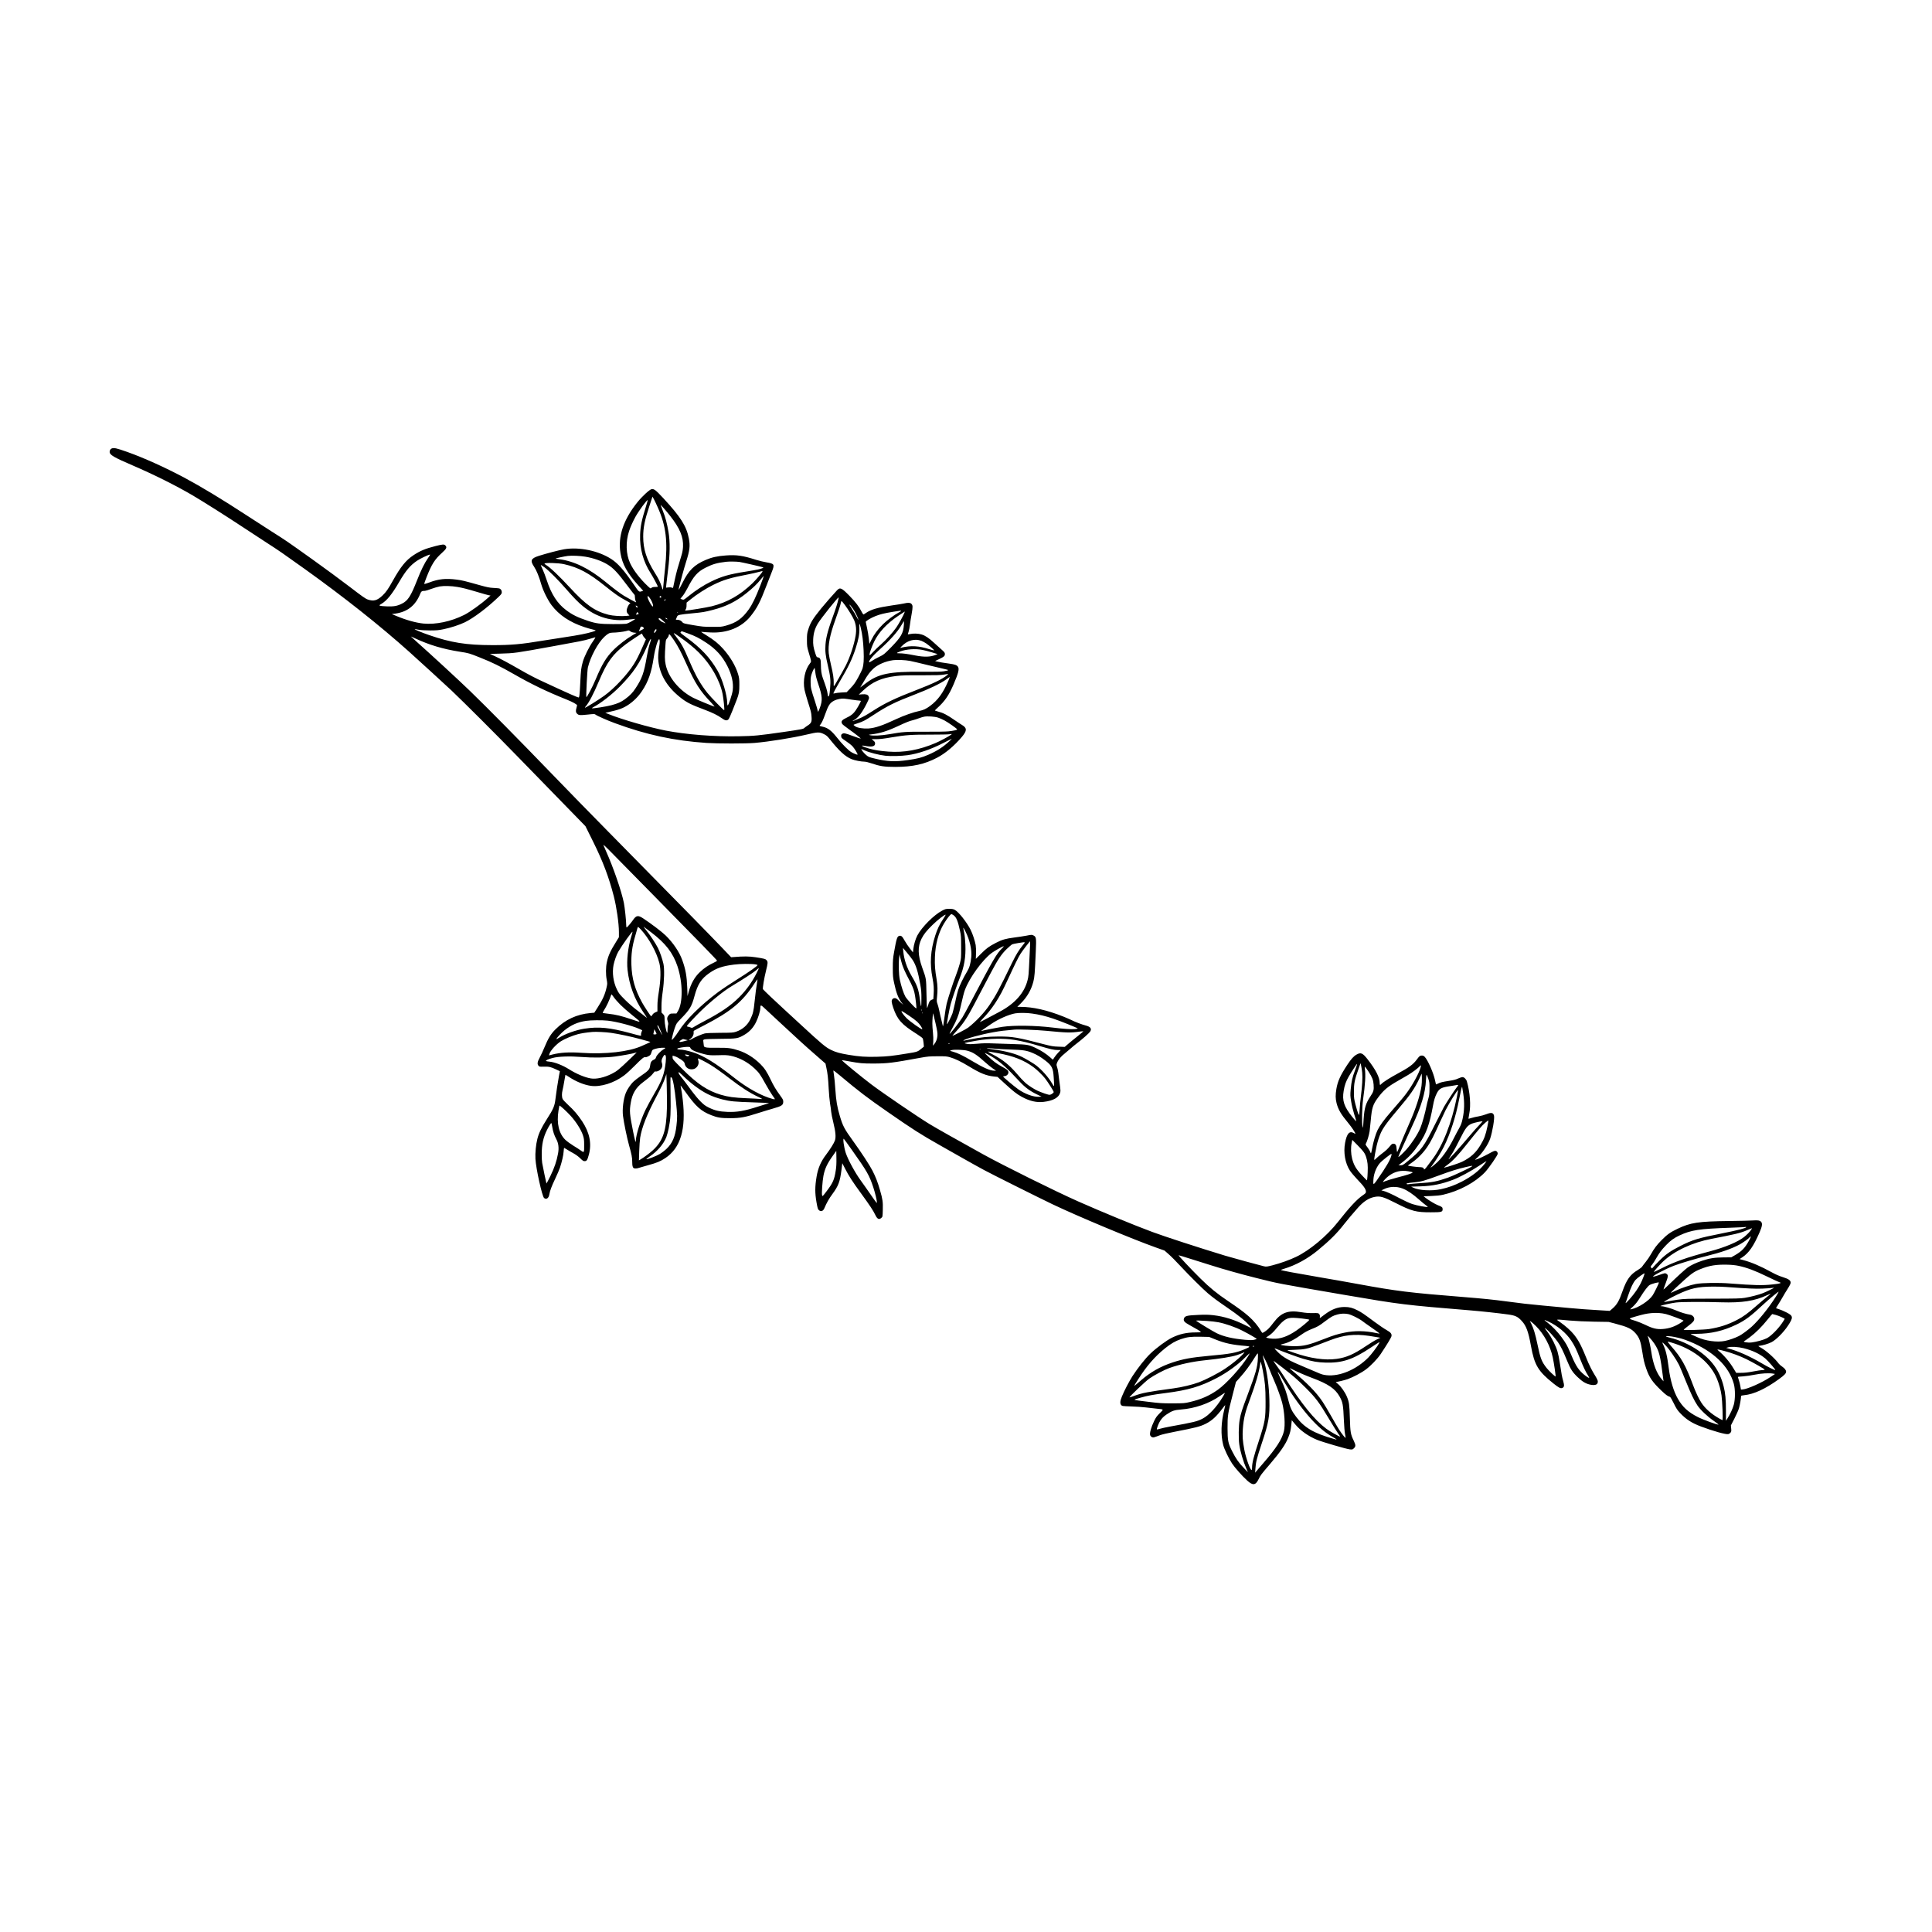 <?xml version="1.0" encoding="UTF-8" standalone="no"?><!DOCTYPE svg PUBLIC "-//W3C//DTD SVG 1.1//EN" "http://www.w3.org/Graphics/SVG/1.1/DTD/svg11.dtd"><svg width="3000px" height="3000px" version="1.1" xmlns="http://www.w3.org/2000/svg" xmlns:xlink="http://www.w3.org/1999/xlink" xml:space="preserve" xmlns:serif="http://www.serif.com/" style="fill-rule:evenodd;clip-rule:evenodd;stroke-linejoin:round;stroke-miterlimit:2;"><g transform="matrix(0.713,0,0,0.713,1500,1500)"><g id="converted-60.svg" serif:id="converted 60.svg" transform="matrix(1,0,0,1,-2000,-2000)"><g transform="matrix(0.1,0,0,-0.1,0,4000)"><path d="M1393,31270C1367,31259 1350,31230 1350,31196C1350,31131 1438,31079 1855,30900C2317,30701 2789,30465 3145,30257C3369,30126 3904,29788 4225,29575C4401,29458 4649,29296 4775,29215C5042,29043 5107,28998 5605,28642C6456,28032 7230,27419 7870,26846C8075,26662 8682,26107 8795,26000C9075,25734 9776,25034 10251,24545C10546,24243 10995,23781 11249,23520L11712,23045L11879,22709C12092,22280 12223,21934 12330,21517C12390,21283 12441,20925 12441,20741L12441,20627L12394,20551C12255,20328 12210,20230 12179,20087C12154,19974 12153,19818 12175,19701C12190,19623 12190,19611 12174,19541C12140,19384 12090,19271 11976,19094L11905,18983L11825,18976C11520,18948 11276,18835 11059,18620C10959,18521 10900,18424 10820,18230C10792,18161 10747,18064 10720,18013C10665,17912 10658,17867 10689,17829C10707,17806 10714,17805 10804,17808C10917,17811 10955,17803 11070,17749L11155,17709L11133,17592C11110,17467 11074,17233 11060,17111C11041,16948 11016,16889 10869,16660C10755,16481 10696,16359 10665,16234C10633,16109 10616,15931 10623,15800C10635,15586 10768,14984 10811,14948C10859,14907 10912,14942 10925,15023C10939,15106 10973,15198 11055,15370C11100,15466 11147,15574 11158,15610C11201,15743 11232,15877 11237,15958C11240,16003 11245,16040 11248,16040C11251,16040 11276,16025 11304,16007C11332,15988 11396,15951 11445,15924C11502,15893 11558,15852 11598,15813C11651,15760 11666,15750 11695,15750C11740,15750 11755,15773 11788,15897C11851,16137 11802,16373 11641,16617C11545,16761 11463,16857 11333,16977C11278,17028 11225,17084 11216,17103C11196,17146 11195,17224 11214,17299C11222,17330 11239,17416 11251,17490C11263,17564 11274,17627 11276,17629C11278,17631 11311,17612 11349,17587C11505,17483 11681,17411 11828,17390C12040,17359 12337,17452 12555,17617C12604,17654 12708,17749 12785,17828C12936,17981 12988,18024 13013,18014C13036,18006 13116,18044 13131,18072C13138,18084 13149,18113 13155,18135C13167,18173 13171,18176 13236,18197C13304,18219 13450,18229 13450,18212C13450,18208 13433,18196 13413,18185C13353,18153 13264,18059 13250,18014C13241,17983 13231,17972 13200,17959C13151,17937 13129,17904 13121,17832C13111,17747 13087,17721 12906,17597C12857,17563 12793,17514 12764,17487C12699,17428 12620,17312 12590,17233C12537,17094 12512,16881 12530,16735C12548,16589 12618,16251 12661,16098C12718,15898 12731,15829 12731,15732C12731,15650 12740,15614 12764,15598C12780,15587 12835,15588 12867,15601C12882,15607 12976,15634 13075,15661C13272,15715 13346,15746 13452,15817C13784,16037 13906,16449 13831,17090C13819,17192 13803,17302 13795,17335C13788,17368 13783,17396 13785,17398C13786,17399 13831,17339 13885,17264C14119,16936 14224,16842 14452,16751C14586,16698 14666,16685 14865,16686C15083,16686 15193,16706 15480,16799C15582,16831 15723,16875 15793,16894C15991,16950 16020,16970 16020,17048C16020,17079 16010,17101 15970,17156C15862,17304 15810,17390 15747,17523C15666,17693 15612,17775 15523,17863C15380,18004 15221,18104 15051,18160C14892,18212 14812,18222 14582,18219C14443,18217 14361,18220 14333,18228C14293,18240 14292,18241 14287,18293C14284,18321 14280,18356 14278,18369C14276,18390 14281,18395 14310,18403C14329,18408 14485,18413 14655,18414C15006,18416 15035,18420 15174,18502C15287,18568 15370,18659 15429,18781C15477,18880 15519,19019 15521,19085C15523,19162 15530,19160 15636,19059C15690,19007 15843,18865 15975,18744C16107,18622 16289,18454 16380,18370C16471,18286 16634,18141 16743,18047C16851,17954 16940,17876 16940,17875C16940,17875 16949,17834 16959,17785C16986,17661 16998,17558 17010,17322C17016,17211 17029,17069 17039,17007C17050,16946 17061,16864 17064,16825C17067,16787 17088,16681 17111,16590C17160,16390 17170,16276 17146,16202C17125,16141 17050,16021 16952,15890C16838,15740 16777,15598 16746,15412C16709,15190 16709,15058 16744,14855C16767,14725 16774,14702 16796,14683C16840,14644 16889,14661 16915,14724C16964,14841 17018,14936 17095,15040C17221,15211 17256,15304 17288,15560L17306,15705L17368,15584C17451,15423 17525,15307 17719,15042C17906,14785 17981,14671 18023,14582C18066,14489 18105,14469 18156,14514C18184,14537 18184,14538 18188,14688C18193,14862 18185,14918 18128,15115C18077,15293 18035,15402 17963,15543C17906,15656 17720,15940 17548,16178C17349,16454 17318,16512 17251,16738C17194,16929 17171,17066 17155,17307C17147,17432 17133,17577 17124,17628C17115,17680 17110,17724 17113,17726C17115,17728 17179,17678 17256,17614C17665,17271 17848,17131 18300,16818C18842,16442 19016,16331 19425,16100C19574,16016 19814,15880 19960,15797C20106,15714 20304,15604 20400,15553C20562,15465 21618,14938 21880,14813C22435,14548 23623,14052 24134,13870L24323,13803L24413,13724C24463,13681 24581,13562 24675,13460C24863,13258 25154,12969 25265,12874C25372,12783 25478,12705 25675,12570C25942,12388 26090,12268 26180,12160L26223,12108L26099,12170C25845,12298 25625,12367 25387,12395C25277,12407 25214,12409 25048,12401C24817,12391 24770,12379 24749,12329C24727,12275 24753,12243 24866,12181C25010,12103 25097,12050 25111,12034C25121,12022 25104,12020 24999,12020C24802,12020 24649,11985 24485,11905C24367,11847 24142,11681 24012,11555C23906,11454 23740,11244 23625,11067C23555,10958 23443,10744 23396,10626C23355,10526 23351,10474 23379,10439C23398,10416 23404,10415 23597,10408C23706,10405 23851,10395 23920,10386C23989,10378 24092,10366 24150,10360C24317,10342 24310,10351 24221,10262C24156,10199 24135,10168 24097,10090C24033,9959 23996,9827 24010,9784C24017,9764 24031,9748 24050,9740C24081,9727 24079,9727 24232,9784C24269,9798 24406,9830 24537,9855C25004,9945 25100,9970 25220,10030C25354,10097 25453,10187 25585,10363C25617,10406 25644,10439 25646,10437C25648,10436 25638,10392 25625,10339C25554,10059 25545,9791 25601,9571C25623,9481 25719,9280 25794,9166C25852,9077 26019,8888 26126,8792C26249,8681 26307,8689 26373,8825C26416,8913 26426,8926 26614,9145C26845,9415 26959,9580 27018,9730C27060,9836 27070,9879 27084,10001L27095,10108L27172,10016C27284,9881 27454,9760 27645,9681C27755,9635 28287,9480 28357,9473C28416,9467 28420,9469 28449,9498C28490,9538 28489,9568 28445,9660C28376,9802 28369,9845 28360,10155C28351,10452 28344,10504 28294,10623C28254,10718 28166,10844 28103,10895C28073,10920 28050,10940 28053,10940C28084,10940 28240,10978 28308,11001C28431,11045 28612,11140 28711,11215C28820,11297 28960,11443 29032,11550C29169,11756 29260,11907 29266,11936C29276,11989 29251,12020 29159,12072C29113,12097 28997,12176 28901,12247C28656,12429 28615,12456 28529,12500C28420,12556 28350,12574 28245,12574C28094,12574 27962,12524 27806,12406C27759,12370 27716,12339 27711,12335C27705,12332 27703,12343 27707,12363C27710,12386 27706,12402 27693,12419C27674,12442 27669,12443 27553,12441C27468,12440 27395,12445 27304,12460C27016,12509 26866,12454 26705,12243C26667,12192 26617,12132 26595,12109C26554,12066 26474,12010 26456,12010C26450,12010 26431,12036 26413,12068C26365,12155 26257,12283 26161,12367C26050,12465 25940,12546 25700,12708C25468,12864 25307,12995 25109,13191C24894,13403 24616,13700 24632,13700C24639,13700 24760,13664 24900,13619C25040,13575 25234,13514 25330,13484C25613,13394 26002,13285 26319,13206C26820,13080 26758,13092 28256,12835C29465,12628 29547,12618 30985,12500C31246,12478 31579,12442 31806,12411C31964,12389 32017,12364 32104,12269C32201,12164 32248,12037 32304,11725C32379,11309 32461,11173 32792,10909C32911,10814 32947,10796 32985,10810C33030,10827 33034,10863 33005,10965C32980,11053 32972,11094 32929,11375C32918,11452 32897,11553 32883,11600C32849,11721 32752,11913 32676,12014C32592,12125 32591,12128 32627,12102C32682,12063 32824,11905 32888,11813C32957,11711 32999,11627 33090,11405C33167,11217 33208,11153 33324,11043C33427,10944 33507,10898 33607,10880C33709,10862 33760,10885 33760,10949C33760,10976 33741,11015 33681,11112C33638,11182 33581,11293 33554,11357C33402,11732 33349,11835 33243,11970C33176,12055 33055,12163 32933,12248C32841,12311 32826,12308 33145,12279C33281,12267 33486,12257 33680,12254L33995,12249L34130,12214C34409,12141 34492,12102 34579,12004C34666,11905 34694,11828 34730,11590C34757,11418 34770,11359 34815,11230C34882,11036 34950,10938 35144,10753C35244,10658 35279,10633 35332,10616C35341,10613 35377,10552 35414,10476C35470,10361 35491,10329 35552,10264C35685,10124 35805,10047 36007,9971C36275,9870 36548,9794 36601,9805C36617,9809 36639,9823 36650,9838C36668,9860 36670,9872 36664,9929L36658,9995L36733,10140C36774,10220 36819,10321 36833,10365C36853,10430 36880,10584 36880,10636C36880,10642 36909,10650 36948,10653C37158,10673 37415,10792 37710,11007C37827,11092 37860,11127 37860,11166C37860,11198 37830,11237 37778,11273C37748,11293 37715,11322 37703,11337C37617,11454 37432,11620 37312,11687C37249,11723 37247,11725 37275,11728C37352,11736 37479,11774 37544,11808C37644,11860 37803,12020 37898,12162C38023,12351 38019,12380 37862,12459C37809,12486 37738,12516 37705,12526C37672,12536 37643,12545 37641,12547C37639,12548 37660,12584 37688,12627C37715,12670 37760,12743 37786,12790C37812,12837 37862,12920 37897,12974C37936,13035 37960,13085 37960,13102C37960,13153 37917,13184 37790,13224C37712,13248 37634,13282 37545,13331C37307,13462 37110,13546 36932,13594L36846,13617L36905,13655C37051,13752 37151,13897 37283,14200C37341,14333 37349,14395 37314,14431C37284,14460 37243,14466 37131,14458C37078,14454 36851,14449 36625,14446C35947,14438 35780,14413 35494,14276C35341,14203 35272,14154 35155,14036C35045,13926 34988,13850 34915,13720C34889,13673 34839,13600 34804,13557C34769,13514 34733,13466 34724,13452C34715,13437 34674,13405 34632,13380C34465,13281 34386,13171 34295,12910C34224,12706 34174,12620 34076,12537L34020,12489L33843,12500C33522,12519 33358,12531 33145,12551C33030,12562 32769,12586 32565,12605C32200,12640 32129,12648 31775,12695C31493,12733 31256,12757 30845,12790C29649,12885 29385,12918 28530,13075C28307,13116 27941,13181 27715,13219C27138,13318 26860,13370 26860,13380C26860,13384 26888,13395 26923,13405C27180,13482 27440,13624 27665,13810C27928,14027 28083,14182 28240,14385C28306,14470 28438,14626 28538,14738C28658,14871 28767,14943 28889,14969C29017,14996 29084,14977 29362,14836C29705,14661 29804,14635 30121,14636C30359,14636 30380,14642 30380,14705C30380,14745 30365,14758 30278,14790C30219,14812 30077,14897 30007,14952L29966,14985L30130,14991C30242,14995 30325,15004 30388,15018C30740,15098 31088,15285 31301,15507C31383,15593 31580,15878 31580,15911C31580,15943 31563,15967 31535,15974C31514,15979 31483,15967 31392,15916C31269,15849 31156,15797 31105,15784C31078,15778 31081,15782 31131,15823C31233,15906 31372,16111 31415,16239C31467,16397 31515,16685 31499,16743C31481,16808 31439,16815 31328,16771C31288,16755 31214,16735 31165,16726C31115,16718 31045,16702 31010,16691C30975,16680 30944,16672 30942,16674C30941,16676 30949,16724 30960,16781C30998,16962 30977,17245 30909,17484C30894,17536 30850,17580 30812,17580C30796,17580 30752,17566 30716,17549C30668,17526 30614,17513 30522,17499C30373,17476 30329,17465 30277,17438C30255,17427 30237,17420 30235,17422C30234,17424 30225,17463 30215,17510C30184,17665 30057,17955 29989,18023C29970,18042 29952,18050 29928,18050C29887,18049 29875,18040 29823,17970C29738,17854 29653,17792 29390,17651C29236,17568 29079,17468 29045,17430C29019,17401 29010,17405 29010,17448C29010,17573 28929,17733 28747,17967C28638,18107 28598,18124 28504,18070C28441,18034 28390,17977 28304,17848C28152,17616 28095,17492 28066,17321C28045,17196 28046,17110 28070,17015C28107,16872 28166,16771 28329,16575C28405,16483 28480,16369 28480,16346C28480,16343 28465,16349 28448,16360C28353,16417 28294,16353 28256,16150C28216,15940 28257,15704 28361,15544C28387,15504 28458,15420 28517,15358C28667,15202 28710,15140 28710,15082C28710,15058 28699,15046 28638,15004C28514,14920 28350,14743 28100,14425C27861,14121 27485,13807 27190,13666C27043,13596 26852,13528 26680,13483C26554,13451 26541,13449 26490,13460C26417,13476 25773,13652 25645,13691C25069,13866 24327,14108 24063,14206C23663,14354 22967,14641 22450,14870C21947,15093 20819,15652 20365,15903C19823,16203 19350,16470 19210,16555C18955,16710 18197,17226 17940,17420C17713,17592 17285,17943 17298,17948C17303,17949 17367,17940 17441,17926C17687,17881 17748,17875 17985,17876C18290,17876 18401,17890 19010,18002C19167,18030 19205,18034 19380,18034C19554,18035 19583,18033 19653,18012C19763,17981 19900,17914 20072,17809C20314,17662 20443,17610 20611,17593L20687,17585L20836,17448C21030,17270 21102,17213 21213,17152C21384,17058 21538,17022 21692,17041C21901,17066 22021,17134 22051,17242C22059,17275 22059,17304 22050,17365C22044,17409 22034,17479 22029,17520C22024,17561 22015,17632 22010,17677C22004,17722 21992,17779 21983,17803C21968,17845 21968,17851 21984,17894C22009,17959 22067,18029 22152,18096C22192,18128 22251,18178 22283,18207C22315,18236 22378,18288 22423,18322C22532,18405 22681,18536 22702,18569C22745,18633 22713,18677 22605,18705C22523,18726 22380,18780 22297,18822C22265,18838 22184,18873 22117,18900C21765,19040 21455,19110 21186,19110L21117,19110L21192,19184C21329,19321 21420,19477 21467,19659C21493,19761 21499,19835 21520,20321C21533,20614 21530,20636 21466,20667C21432,20683 21425,20682 21318,20661C21256,20649 21135,20631 21050,20620C20860,20595 20784,20573 20655,20506C20500,20426 20444,20385 20325,20265L20214,20155L20218,20272C20221,20337 20217,20418 20211,20456C20194,20550 20144,20701 20102,20785C20019,20952 19840,21178 19756,21223C19724,21240 19698,21245 19635,21245C19562,21245 19548,21241 19484,21208C19304,21115 19038,20849 18941,20666C18900,20589 18864,20465 18853,20371L18845,20296L18780,20379C18744,20424 18692,20502 18664,20552C18612,20647 18589,20667 18546,20656C18501,20645 18485,20595 18434,20305C18409,20167 18406,20119 18406,19955C18406,19787 18409,19750 18433,19637C18481,19410 18528,19291 18607,19190L18635,19155L18595,19189C18573,19208 18539,19240 18519,19262C18477,19306 18433,19313 18400,19280C18372,19252 18375,19213 18415,19092C18501,18836 18598,18726 18919,18525C18986,18482 19047,18438 19055,18426C19063,18414 19072,18369 19076,18324L19083,18244L19034,18204C18948,18132 18941,18130 18723,18095C18379,18039 18295,18030 18060,18023C17812,18017 17677,18026 17440,18066C17251,18098 17165,18122 17061,18172C16943,18230 16861,18298 16400,18724C16298,18818 16139,18965 16046,19050C15843,19235 15588,19478 15578,19495C15567,19513 15605,19740 15645,19899C15686,20063 15688,20090 15658,20125C15632,20155 15610,20161 15415,20191C15277,20212 15159,20213 14940,20195L14885,20191L14670,20416C14552,20540 14266,20833 14036,21068C13335,21782 12564,22566 12195,22940C11859,23280 11270,23884 10975,24190C10275,24916 9576,25624 9200,25988C8953,26227 8340,26792 8028,27069C7963,27126 7910,27174 7910,27176C7910,27178 7957,27157 8014,27130C8311,26992 8615,26901 8974,26845C9174,26814 9179,26812 9415,26718C9687,26610 9851,26529 10156,26355C10542,26134 10870,25976 11299,25804C11436,25749 11530,25697 11530,25676C11530,25670 11523,25643 11515,25615C11497,25557 11502,25520 11533,25492C11568,25460 11590,25458 11755,25475C11894,25490 11913,25490 11928,25477C11955,25453 12192,25347 12355,25288C13041,25035 13640,24906 14350,24858C14594,24842 15203,24842 15395,24858C15716,24886 16208,24965 16530,25040C16775,25098 16807,25099 16908,25049C16957,25025 16982,25004 17027,24947C17239,24681 17369,24561 17510,24504C17575,24478 17717,24450 17789,24450C17815,24450 17879,24435 17936,24415C18129,24350 18219,24336 18460,24336C18835,24336 19096,24393 19370,24536C19549,24629 19747,24796 19914,24994C20024,25125 20024,25184 19912,25250C19881,25269 19812,25313 19760,25350C19584,25472 19506,25512 19387,25543C19354,25552 19326,25561 19323,25563C19321,25566 19340,25588 19367,25611C19537,25763 19625,25891 19730,26134C19836,26382 19858,26470 19824,26518C19799,26554 19760,26568 19639,26585C19500,26604 19418,26618 19366,26631L19327,26642L19416,26684C19522,26734 19540,26751 19540,26795C19540,26823 19530,26837 19468,26891C19428,26926 19355,26992 19305,27038C19190,27144 19115,27195 19033,27220C18962,27242 18853,27246 18781,27229C18757,27224 18736,27221 18734,27222C18733,27224 18739,27250 18750,27281C18760,27312 18773,27379 18779,27431C18785,27483 18802,27591 18817,27671C18844,27825 18843,27857 18808,27890C18782,27914 18736,27916 18648,27895C18613,27887 18491,27867 18375,27851C18083,27808 17935,27766 17825,27691C17803,27676 17780,27661 17773,27657C17765,27652 17749,27671 17726,27717C17671,27827 17595,27926 17461,28063C17290,28238 17258,28252 17191,28182C17105,28091 16928,27888 16841,27781C16661,27558 16609,27473 16563,27323C16539,27245 16536,27219 16536,27095C16537,26962 16539,26949 16574,26830C16636,26625 16635,26633 16602,26591C16492,26454 16443,26215 16484,26013C16494,25967 16524,25860 16551,25773C16626,25536 16630,25522 16636,25429C16645,25318 16631,25288 16550,25236C16518,25215 16486,25192 16479,25184C16461,25162 16413,25152 16015,25095C15482,25018 15384,25009 15050,25003C14514,24993 13913,25040 13465,25126C13107,25195 12504,25369 12215,25486L12145,25514L12185,25523C12439,25578 12529,25610 12651,25692C12764,25768 12866,25870 12945,25990C13080,26192 13151,26395 13200,26724C13230,26922 13294,27131 13320,27115C13333,27107 13333,27043 13320,26965C13297,26821 13291,26729 13300,26643C13330,26351 13486,26086 13758,25865C13908,25742 13995,25698 14310,25580C14473,25519 14594,25460 14675,25401C14754,25343 14793,25336 14828,25373C14839,25385 14879,25472 14915,25565C14952,25659 14992,25763 15006,25797C15055,25922 15065,25977 15064,26125C15064,26247 15060,26277 15037,26355C14983,26536 14865,26735 14713,26905C14606,27024 14515,27098 14343,27204C14220,27279 14217,27282 14260,27276C14285,27273 14366,27267 14440,27264C14801,27246 15115,27375 15309,27619C15453,27800 15514,27917 15655,28285C15695,28390 15746,28521 15769,28578C15836,28747 15829,28761 15660,28790C15597,28800 15496,28825 15435,28844C15137,28939 15006,28958 14770,28941C14589,28928 14465,28901 14332,28844C14080,28736 13961,28618 13824,28342C13782,28258 13745,28191 13743,28194C13740,28197 13749,28243 13763,28297C13778,28351 13806,28456 13825,28530C13845,28604 13881,28729 13906,28808C13984,29055 13995,29149 13964,29311C13914,29578 13784,29783 13410,30186C13240,30369 13206,30395 13150,30384C13107,30375 12946,30227 12848,30105C12539,29722 12416,29355 12475,28991C12515,28748 12623,28554 12874,28278L12971,28171L12930,28159C12878,28143 12876,28145 12755,28323C12549,28622 12419,28769 12278,28861C11995,29045 11574,29132 11244,29075C11139,29057 10861,28984 10703,28934C10523,28877 10503,28831 10594,28695C10646,28618 10703,28478 10749,28315C10789,28176 10889,27973 10974,27859C11136,27644 11371,27486 11685,27382C11751,27360 11832,27337 11865,27330C11898,27323 11929,27313 11934,27309C11939,27305 11912,27292 11874,27281C11726,27237 11582,27209 11260,27160C11076,27132 10860,27098 10780,27085C10308,27006 10088,26987 9680,26988C9116,26989 8789,27041 8310,27206C8155,27259 7985,27329 7993,27336C7995,27338 8032,27333 8076,27324C8129,27314 8212,27308 8325,27308C8469,27308 8514,27312 8620,27334C8774,27365 8966,27428 9085,27485C9275,27577 9576,27803 9821,28039C9882,28098 9890,28110 9890,28143C9890,28184 9865,28217 9828,28224C9815,28227 9760,28231 9705,28234C9624,28238 9566,28250 9405,28295C9073,28388 9030,28399 8907,28415C8668,28446 8512,28429 8310,28352C8252,28330 8203,28316 8202,28321C8200,28327 8221,28390 8250,28463C8365,28754 8428,28854 8593,29003C8688,29089 8701,29119 8660,29160C8633,29187 8602,29185 8448,29146C8222,29088 8111,29042 7964,28944C7804,28839 7684,28690 7520,28395C7416,28208 7369,28141 7292,28068C7176,27959 7100,27938 6973,27981C6923,27997 6852,28048 6574,28261C6387,28404 6028,28668 5775,28849C5193,29264 5207,29254 4880,29462C4729,29558 4481,29718 4330,29817C3800,30163 3344,30439 2973,30637C2549,30862 2099,31065 1732,31196C1500,31278 1444,31291 1393,31270ZM13288,29986C13469,29580 13508,29246 13446,28660C13431,28525 13417,28379 13414,28335C13411,28291 13406,28239 13403,28220C13398,28186 13397,28187 13373,28260C13340,28363 13304,28435 13219,28570C13043,28852 12970,29080 12970,29350C12970,29547 13003,29712 13107,30024L13172,30222L13206,30160C13224,30126 13261,30048 13288,29986ZM13027,29998C12938,29715 12910,29581 12903,29395C12891,29095 12971,28803 13135,28550C13180,28481 13290,28275 13290,28261C13290,28258 13263,28255 13231,28255C13187,28255 13167,28250 13151,28236C13130,28217 13130,28217 13073,28270C12906,28425 12755,28621 12684,28775C12594,28971 12585,29236 12662,29470C12692,29562 12745,29680 12802,29784C12873,29912 13054,30159 13067,30146C13070,30144 13051,30077 13027,29998ZM13558,29801C13770,29531 13848,29341 13837,29130C13834,29071 13823,29005 13807,28955C13718,28664 13696,28586 13660,28422C13638,28321 13620,28237 13620,28235C13620,28232 13608,28235 13593,28241C13577,28247 13543,28249 13516,28245L13467,28239L13474,28312C13478,28352 13495,28498 13512,28635C13554,28961 13557,29240 13522,29445C13488,29645 13455,29768 13400,29906C13373,29976 13350,30036 13350,30039C13351,30050 13472,29911 13558,29801ZM8283,28883C8209,28779 8133,28625 8044,28398C7909,28055 7846,27956 7717,27892C7614,27840 7544,27827 7390,27832C7316,27834 7247,27841 7236,27847C7220,27856 7223,27860 7266,27885C7386,27955 7499,28094 7659,28370C7800,28611 7895,28724 8043,28825C8116,28874 8294,28959 8327,28960C8334,28960 8314,28925 8283,28883ZM11710,28914C11888,28884 12064,28822 12186,28748C12318,28669 12410,28572 12626,28283C12705,28178 12775,28088 12780,28085C12786,28082 12790,28056 12790,28029C12790,28001 12797,27966 12805,27950C12814,27933 12818,27920 12815,27920C12806,27920 12624,28018 12551,28063C12470,28112 12324,28222 12145,28369C11792,28658 11463,28819 11142,28859C11101,28864 11066,28870 11064,28873C11058,28879 11256,28922 11330,28931C11420,28941 11597,28933 11710,28914ZM15065,28800C15119,28792 15501,28706 15580,28683C15604,28676 15555,28655 15473,28636C15434,28627 15316,28607 15211,28590C14845,28533 14681,28486 14445,28371C14286,28293 14114,28182 13959,28056C13854,27972 13852,27971 13819,27983C13800,27989 13783,27996 13781,27997C13779,27998 13799,28023 13824,28052C13850,28081 13898,28159 13932,28225C14068,28491 14153,28588 14335,28678C14485,28753 14583,28781 14775,28803C14839,28811 14998,28809 15065,28800ZM11250,28750C11564,28679 11782,28562 12145,28271C12359,28099 12452,28035 12593,27960C12646,27932 12690,27905 12690,27900C12690,27896 12683,27890 12675,27887C12652,27877 12610,27784 12610,27741C12610,27710 12617,27692 12640,27666L12671,27632L12603,27624C12500,27613 12306,27626 12217,27649C11913,27728 11723,27863 11372,28243C11136,28498 10941,28683 10849,28737C10833,28747 10820,28758 10820,28762C10820,28787 11122,28780 11250,28750ZM10826,28678C10921,28606 11129,28397 11295,28206C11460,28016 11558,27916 11662,27832C11956,27593 12293,27496 12655,27544C12720,27553 12781,27560 12789,27560C12821,27560 12646,27461 12601,27453C12576,27449 12445,27445 12310,27446C12029,27447 11944,27458 11760,27519C11539,27593 11426,27649 11292,27750C11101,27893 10970,28096 10871,28397C10844,28480 10804,28587 10781,28635C10758,28683 10740,28724 10740,28726C10740,28738 10765,28724 10826,28678ZM15570,28594C15570,28578 15423,28406 15348,28334C15077,28074 14806,27921 14462,27834C14357,27808 13945,27740 13889,27740C13882,27740 13885,27751 13896,27768C13908,27786 13914,27814 13914,27854L13915,27914L14000,27983C14135,28093 14343,28226 14495,28300C14721,28411 14861,28453 15255,28529C15343,28547 15444,28569 15480,28580C15551,28600 15570,28603 15570,28594ZM15521,28287C15419,28025 15348,27878 15269,27766C15126,27566 15000,27476 14770,27412C14681,27387 14662,27385 14475,27386C14291,27386 14258,27389 14060,27423C13863,27457 13843,27462 13826,27485C13802,27519 13759,27540 13715,27540C13677,27540 13675,27542 13690,27568C13695,27577 13704,27597 13709,27612C13722,27646 13760,27654 14033,27680C14271,27703 14302,27708 14485,27755C14782,27832 14988,27935 15220,28121C15360,28233 15452,28322 15530,28419C15566,28463 15596,28498 15597,28496C15599,28494 15564,28401 15521,28287ZM8925,28255C9040,28235 9128,28213 9370,28141C9477,28109 9583,28079 9605,28075L9645,28068L9590,28018C9449,27890 9196,27708 9070,27645C8784,27502 8452,27432 8183,27458C8018,27475 7805,27534 7584,27627L7495,27664L7575,27675C7836,27713 8011,27851 8112,28102C8135,28161 8150,28170 8217,28170C8230,28170 8290,28188 8350,28211C8410,28233 8494,28258 8537,28266C8630,28282 8795,28278 8925,28255ZM13154,27945C13181,27889 13194,27830 13180,27830C13152,27830 13053,28017 13065,28048C13071,28062 13076,28060 13101,28030C13118,28011 13141,27973 13154,27945ZM13360,28040C13360,28018 13359,28017 13336,28026C13323,28031 13322,28035 13331,28046C13347,28066 13360,28063 13360,28040ZM17206,27928C17192,27876 17165,27789 17145,27734C16997,27331 16954,27179 16940,27000C16929,26863 16941,26754 16990,26550C17047,26310 17056,26218 17040,26041C17028,25906 17020,25870 17000,25870C16996,25870 16989,25899 16985,25934C16979,25991 16949,26088 16882,26271C16853,26349 16840,26437 16840,26561C16840,26680 16825,26716 16772,26722C16748,26725 16743,26733 16718,26810C16676,26940 16667,26999 16672,27117C16679,27248 16709,27351 16773,27458C16839,27568 17214,28039 17227,28027C17229,28025 17219,27980 17206,27928ZM13447,27963C13432,27947 13430,27947 13430,27962C13430,27971 13436,27980 13443,27983C13463,27990 13465,27981 13447,27963ZM17358,27868C17440,27758 17534,27603 17565,27529C17607,27426 17617,27322 17596,27194C17565,27002 17475,26728 17382,26544C17347,26474 17257,26315 17160,26148C17141,26116 17124,26093 17121,26095C17119,26098 17118,26129 17119,26164C17122,26255 17105,26371 17058,26565C17036,26658 17015,26769 17011,26810C16993,26992 17036,27211 17153,27535C17226,27739 17265,27858 17275,27913C17279,27934 17286,27950 17291,27948C17296,27946 17326,27910 17358,27868ZM17536,27784C17582,27719 17645,27594 17656,27545C17659,27529 17644,27552 17622,27597C17600,27642 17549,27727 17509,27787C17434,27899 17455,27897 17536,27784ZM12836,27836C12850,27825 12852,27818 12844,27810C12836,27802 12829,27806 12816,27824C12798,27853 12806,27858 12836,27836ZM18585,27730C18581,27724 18560,27710 18537,27699C18445,27652 18280,27530 18194,27445C18082,27335 17998,27222 17940,27104L17896,27015L17883,27132C17876,27197 17859,27302 17844,27367C17830,27432 17817,27489 17817,27493C17813,27512 17930,27581 18025,27619C18135,27662 18211,27681 18418,27715C18580,27742 18593,27743 18585,27730ZM18659,27693C18634,27627 18530,27439 18480,27369C18398,27253 18260,27102 18148,27003C18093,26955 18014,26880 17974,26835C17908,26764 17900,26758 17900,26781C17900,26822 17944,26946 17999,27062C18096,27265 18276,27459 18523,27625C18601,27677 18665,27720 18667,27720C18668,27720 18665,27708 18659,27693ZM12870,27668C12870,27664 12864,27660 12856,27660C12848,27660 12834,27657 12825,27654C12809,27648 12809,27649 12825,27680C12842,27712 12843,27713 12856,27695C12864,27685 12870,27673 12870,27668ZM13727,27704C13724,27701 13715,27700 13708,27703C13700,27706 13703,27709 13714,27709C13725,27710 13731,27707 13727,27704ZM13403,27517C13464,27463 13471,27450 13424,27475C13408,27483 13391,27490 13385,27490C13380,27491 13357,27507 13335,27526C13304,27554 13298,27563 13310,27570C13327,27581 13331,27579 13403,27517ZM13490,27565C13506,27546 13490,27546 13464,27565C13448,27577 13448,27579 13461,27580C13470,27580 13483,27573 13490,27565ZM18647,27428C18634,27246 18587,27165 18369,26941C18218,26788 18209,26781 18114,26735C18059,26709 17989,26670 17957,26648C17924,26626 17896,26611 17893,26614C17869,26638 17964,26753 18135,26906C18350,27099 18509,27278 18592,27420C18621,27470 18647,27510 18649,27510C18651,27510 18650,27473 18647,27428ZM17709,27362C17743,27216 17761,27074 17770,26875C17779,26670 17771,26555 17745,26475C17736,26448 17694,26362 17652,26285C17589,26171 17560,26130 17488,26054L17401,25963L17293,25957C17233,25954 17170,25946 17151,25941C17132,25935 17115,25932 17113,25934C17106,25940 17166,26053 17247,26189C17438,26511 17524,26690 17600,26927C17661,27119 17682,27236 17678,27357C17676,27413 17678,27456 17681,27454C17685,27452 17698,27410 17709,27362ZM12984,27348C12979,27340 12886,27290 12876,27290C12874,27290 12881,27307 12891,27327C12901,27348 12910,27370 12910,27376C12910,27398 12954,27397 12972,27376C12981,27365 12986,27352 12984,27348ZM13260,27318C13260,27301 13219,27249 13210,27255C13200,27261 13206,27284 13228,27317C13242,27339 13260,27340 13260,27318ZM12691,27288C12709,27274 12742,27263 12773,27260L12825,27255L12740,27205C12608,27128 12424,26986 12320,26880C12164,26723 12074,26574 11936,26245C11865,26075 11739,25837 11732,25858C11723,25887 11751,26440 11765,26500C11821,26735 11984,27038 12126,27171C12201,27241 12239,27260 12303,27260C12383,27260 12535,27278 12595,27294C12661,27313 12657,27313 12691,27288ZM13940,27245C14109,27183 14184,27145 14341,27042C14553,26903 14693,26749 14803,26533C14899,26344 14939,26165 14920,26007C14909,25913 14825,25665 14809,25676C14804,25679 14800,25700 14800,25723C14800,25895 14693,26253 14588,26434C14421,26721 14231,26923 13891,27171C13781,27251 13773,27259 13788,27274C13797,27283 13808,27290 13812,27290C13815,27290 13873,27270 13940,27245ZM13772,27162C13927,27054 14076,26933 14183,26826C14441,26570 14638,26225 14699,25925C14720,25819 14744,25581 14734,25571C14726,25562 14444,25852 14366,25950C14217,26138 14118,26312 13979,26635C13849,26939 13803,27023 13682,27179C13608,27274 13612,27273 13772,27162ZM12954,27215C12958,27201 12976,27172 12995,27152L13029,27114L12956,26949C12867,26748 12832,26680 12768,26576C12627,26350 12339,26042 12122,25886C11991,25792 11710,25617 11701,25625C11699,25628 11706,25640 11717,25653C11782,25723 11891,25930 12002,26195C12180,26619 12307,26793 12592,27008C12684,27077 12928,27239 12941,27240C12945,27240 12951,27229 12954,27215ZM13640,27095C13729,26963 13796,26836 13915,26570C14099,26160 14207,25991 14444,25743C14492,25692 14528,25650 14523,25650C14501,25650 14138,25800 14055,25843C13753,26000 13516,26287 13459,26565C13437,26668 13437,26747 13456,27015C13462,27096 13465,27108 13491,27135C13507,27152 13523,27180 13526,27198C13532,27229 13533,27230 13552,27214C13562,27204 13602,27151 13640,27095ZM11875,27069C11793,26954 11688,26742 11655,26626C11619,26498 11612,26442 11600,26180C11586,25896 11580,25844 11560,25848C11529,25855 11299,25955 11130,26035C11034,26081 10884,26150 10797,26189C10632,26263 10461,26353 10250,26475C10047,26592 9866,26689 9744,26745L9631,26797L9853,26803C10171,26812 10179,26813 11015,26965C11612,27073 11671,27085 11800,27123C11863,27142 11920,27158 11927,27159C11934,27159 11910,27119 11875,27069ZM13113,27018C13094,26961 13066,26839 13049,26741C12988,26385 12946,26264 12804,26049C12740,25951 12684,25893 12575,25812C12492,25750 12415,25716 12280,25680C12167,25650 11881,25605 11857,25613C11850,25615 11860,25624 11878,25634C12043,25719 12288,25910 12466,26091C12759,26391 12891,26586 13060,26975C13088,27041 13116,27101 13122,27108C13147,27138 13145,27113 13113,27018ZM19028,27082C19055,27072 19103,27045 19136,27023C19203,26976 19313,26880 19306,26873C19304,26871 19260,26882 19208,26898C18976,26973 18799,26983 18595,26934L18565,26927L18600,26964C18721,27091 18884,27136 19028,27082ZM19047,26885C19090,26877 19183,26853 19253,26832L19381,26793L19343,26777C19230,26729 19094,26724 18895,26763C18729,26796 18625,26810 18547,26810C18476,26810 18480,26818 18565,26850C18700,26900 18895,26914 19047,26885ZM18778,26645C18824,26636 19006,26594 19183,26550C19360,26507 19532,26466 19564,26460C19636,26445 19626,26437 19515,26418C19455,26408 19337,26406 19035,26408C18336,26414 18090,26364 17824,26161C17777,26125 17728,26088 17716,26080L17695,26065L17714,26095C17725,26112 17756,26163 17783,26210C17854,26334 17911,26409 17977,26471C18081,26566 18242,26636 18412,26660C18496,26672 18676,26664 18778,26645ZM16719,26391C16726,26325 16745,26251 16784,26136C16872,25876 16878,25787 16818,25624C16789,25543 16770,25518 16770,25561C16770,25573 16743,25664 16711,25764C16624,26027 16617,26061 16616,26180C16615,26262 16620,26300 16637,26355C16658,26421 16697,26497 16705,26489C16707,26487 16713,26443 16719,26391ZM19593,26337C19486,26247 19286,26151 18920,26010C18473,25838 18239,25727 17999,25573C17823,25460 17755,25422 17675,25390C17637,25374 17588,25354 17568,25346C17522,25326 17518,25333 17561,25356C17648,25400 17738,25518 17836,25713C17894,25830 17896,25836 17879,25874C17862,25911 17820,25924 17737,25917L17665,25911L17750,25991C17954,26186 18159,26277 18474,26315C18616,26331 18678,26333 19105,26332C19327,26331 19449,26335 19505,26344C19625,26364 19626,26364 19593,26337ZM19617,26214C19501,25945 19389,25791 19218,25664C19130,25599 19074,25573 18983,25554C18855,25528 18650,25456 18487,25380C18182,25237 18025,25184 17879,25173C17762,25165 17638,25185 17588,25219C17568,25233 17551,25248 17550,25251C17550,25255 17589,25270 17637,25285C17754,25321 17808,25350 17996,25474C18291,25667 18451,25746 18890,25915C19199,26033 19446,26152 19565,26238C19609,26270 19646,26296 19648,26295C19649,26294 19635,26257 19617,26214ZM17521,25799C17590,25789 17661,25780 17678,25780C17697,25780 17710,25775 17710,25768C17710,25761 17682,25707 17648,25647C17574,25518 17521,25465 17411,25413C17294,25358 17272,25329 17303,25273C17310,25261 17374,25210 17445,25159C17591,25056 17713,24960 17706,24952C17703,24950 17634,24973 17553,25003C17371,25071 17339,25078 17304,25056C17283,25042 17279,25032 17282,25002C17285,24967 17291,24961 17385,24898C17440,24862 17505,24810 17530,24783C17573,24736 17647,24613 17638,24604C17631,24597 17569,24621 17510,24653C17442,24690 17308,24825 17185,24981C17068,25127 16992,25185 16884,25210C16803,25229 16805,25228 16822,25248C16854,25285 16890,25361 16930,25475C17003,25682 17036,25732 17133,25781C17188,25809 17285,25829 17345,25823C17373,25821 17452,25810 17521,25799ZM19393,25409C19427,25398 19489,25370 19531,25348C19611,25305 19801,25172 19807,25154C19811,25141 19735,25123 19617,25110C19569,25104 19346,25101 19122,25102C18683,25104 18629,25100 18330,25048C18150,25017 17972,25009 17905,25028C17877,25037 17880,25038 17935,25044C18129,25067 18278,25112 18518,25224C18704,25310 18763,25334 18849,25355C18884,25364 18943,25383 18979,25397C19015,25410 19065,25426 19090,25430C19161,25444 19323,25433 19393,25409ZM19674,25036C19623,24998 19434,24897 19337,24856C18980,24704 18650,24644 18310,24669C18126,24683 18010,24701 17887,24736C17742,24777 17681,24816 17798,24794C17949,24764 18020,24781 18020,24845C18020,24872 18012,24885 17983,24909L17945,24940L18048,24940C18121,24940 18216,24951 18384,24980C18686,25031 18814,25040 19236,25039C19428,25039 19608,25042 19635,25047C19693,25058 19701,25055 19674,25036ZM19640,24897C19507,24772 19364,24680 19178,24600C19031,24537 18952,24516 18735,24485C18457,24444 18284,24452 18021,24516C17885,24548 17874,24553 17823,24597C17777,24635 17720,24707 17720,24724C17720,24727 17754,24713 17795,24694C17892,24649 18107,24594 18245,24579C18363,24566 18590,24572 18726,24591C18963,24624 19234,24716 19515,24861C19609,24909 19687,24948 19690,24949C19693,24949 19670,24926 19640,24897ZM13180,21555C14173,20546 14574,20133 14578,20117C14579,20110 14546,20089 14503,20070C14396,20022 14295,19954 14206,19869C14089,19759 14011,19619 13958,19430L13935,19345L13929,19530C13920,19778 13893,19931 13820,20131C13757,20307 13618,20511 13459,20665C13372,20749 13146,20920 12971,21036C12859,21110 12818,21104 12748,21001C12710,20944 12620,20840 12609,20840C12604,20840 12600,20862 12600,20890C12600,20983 12569,21274 12549,21375C12497,21633 12318,22151 12163,22495C12133,22561 12106,22624 12103,22635C12100,22646 12147,22605 12206,22545C12266,22484 12704,22039 13180,21555ZM19725,21108C19789,21065 19822,20986 19872,20755C19891,20668 19894,20623 19894,20410C19895,20172 19894,20162 19866,20055C19851,19995 19812,19878 19780,19795C19717,19633 19614,19317 19579,19180C19567,19134 19545,18999 19530,18880C19510,18724 19501,18673 19495,18695C19451,18873 19429,18969 19415,19040C19405,19087 19389,19148 19378,19177C19361,19224 19360,19239 19369,19324C19385,19464 19382,19574 19361,19702C19325,19911 19317,20018 19323,20195C19333,20473 19399,20722 19517,20919C19583,21029 19662,21130 19683,21130C19689,21130 19708,21120 19725,21108ZM19510,21035C19427,20913 19375,20804 19331,20666C19226,20337 19208,20053 19271,19735C19297,19603 19304,19496 19295,19377L19288,19279L19255,19266C19213,19248 19196,19222 19174,19142C19164,19108 19154,19083 19151,19086C19148,19089 19142,19230 19139,19398C19132,19738 19136,19715 19046,19966C18950,20235 18945,20421 19031,20593C19081,20693 19140,20767 19272,20896C19378,21001 19544,21129 19557,21116C19559,21114 19538,21078 19510,21035ZM13140,20736C13459,20493 13617,20289 13716,19995C13835,19640 13838,19192 13722,19010L13694,18966L13626,18965C13562,18965 13557,18963 13529,18933C13490,18888 13484,18856 13504,18796C13517,18756 13519,18737 13510,18710C13505,18691 13500,18644 13500,18606C13500,18566 13496,18540 13491,18546C13471,18569 13437,18739 13436,18827C13435,18917 13434,18920 13402,18953L13368,18988L13368,19122C13368,19215 13377,19316 13396,19451C13428,19672 13435,19937 13411,20045C13388,20151 13332,20313 13290,20395C13236,20499 13121,20674 13036,20778C12999,20824 12975,20858 12982,20854C12989,20850 13060,20797 13140,20736ZM12919,20795C13099,20598 13262,20301 13322,20063C13357,19925 13353,19706 13312,19450C13289,19308 13280,19222 13280,19133L13280,19011L13235,18991C13206,18978 13183,18959 13169,18935C13157,18915 13144,18902 13140,18907C13106,18946 12996,19115 12947,19202C12790,19487 12723,19722 12713,20025C12706,20252 12729,20426 12794,20647C12818,20728 12841,20807 12844,20823C12848,20838 12854,20850 12859,20850C12864,20850 12891,20825 12919,20795ZM19990,20749C20082,20567 20130,20352 20115,20196C20100,20048 20076,19965 20023,19878C19947,19754 19862,19579 19830,19480C19814,19432 19785,19313 19765,19214C19744,19116 19717,19005 19705,18968C19684,18906 19592,18725 19585,18732C19578,18738 19641,19079 19666,19169C19694,19274 19801,19583 19861,19732C19962,19985 19997,20188 19987,20460C19983,20561 19973,20664 19960,20725C19937,20839 19939,20830 19945,20830C19948,20830 19968,20794 19990,20749ZM12706,20628C12637,20398 12607,20122 12629,19915C12664,19590 12780,19278 12967,19002C13013,18935 13050,18877 13050,18873C13050,18870 13026,18887 12998,18912C12969,18936 12891,18996 12825,19045C12759,19094 12646,19192 12574,19264C12454,19384 12439,19403 12397,19490C12319,19650 12291,19851 12324,20022C12341,20109 12389,20245 12426,20309C12516,20462 12726,20757 12738,20746C12740,20744 12726,20691 12706,20628ZM21385,20234C21363,19779 21363,19779 21340,19689C21270,19411 21062,19177 20725,19000C20681,18976 20570,18917 20479,18869C20388,18820 20309,18780 20304,18780C20300,18780 20321,18806 20351,18838C20457,18946 20553,19065 20635,19190C20738,19347 20792,19448 20920,19725C21066,20041 21142,20196 21190,20270C21243,20351 21391,20543 21396,20537C21399,20535 21394,20398 21385,20234ZM21241,20458C21150,20346 21090,20248 21003,20070C20712,19472 20657,19370 20516,19157C20404,18989 20221,18794 20050,18660C20008,18627 19725,18480 19703,18480C19701,18480 19747,18533 19806,18598C19939,18745 20031,18883 20158,19125C20212,19230 20301,19398 20355,19500C20409,19602 20498,19771 20553,19875C20692,20139 20779,20268 20887,20370C20935,20415 20985,20459 20997,20467C21009,20475 21070,20490 21132,20499C21308,20527 21300,20530 21241,20458ZM20787,20386C20666,20269 20608,20170 20110,19225C20026,19066 19941,18910 19922,18880C19845,18759 19653,18514 19643,18524C19640,18527 19669,18587 19708,18657C19790,18804 19839,18927 19869,19055C19933,19336 19955,19421 19977,19480C20076,19744 20355,20130 20557,20282C20618,20328 20798,20430 20819,20430C20827,20430 20813,20410 20787,20386ZM18838,20131C18911,20018 18955,19876 19004,19599C19026,19476 19030,19425 19029,19274C19028,19077 19021,19077 18996,19274C18967,19494 18940,19572 18814,19786C18712,19960 18650,20144 18634,20319L18627,20394L18715,20290C18763,20232 18819,20161 18838,20131ZM18612,20025C18630,19970 18670,19876 18702,19815C18872,19492 18879,19470 18912,19188C18924,19084 18924,19073 18910,19080C18877,19098 18710,19280 18681,19331C18642,19398 18588,19562 18559,19700C18535,19815 18528,20050 18545,20185L18553,20255L18567,20190C18575,20154 18595,20080 18612,20025ZM15423,20034C15443,20030 15460,20024 15460,20020C15460,20001 15279,19873 15030,19717C14879,19623 14685,19493 14599,19429C14215,19142 13898,18827 13739,18574C13682,18484 13602,18384 13594,18393C13586,18400 13625,18557 13656,18646C13693,18750 13693,18751 13797,18858C13984,19048 14026,19120 14085,19338C14155,19602 14234,19724 14416,19850C14565,19953 14695,19998 14943,20030C15083,20049 15326,20051 15423,20034ZM15436,19838C15336,19643 15213,19472 15060,19319C14873,19132 14658,18985 14276,18786C14205,18749 14121,18702 14091,18683C14040,18650 14033,18648 14005,18660C13989,18667 13963,18675 13948,18677C13932,18680 13920,18686 13920,18690C13920,18704 14100,18898 14226,19020C14450,19237 14719,19454 14895,19560C15131,19701 15380,19863 15430,19908C15460,19936 15487,19956 15489,19954C15491,19952 15467,19899 15436,19838ZM15455,19674C15437,19574 15409,19363 15395,19218C15376,19023 15362,18963 15306,18845C15243,18712 15132,18615 14990,18568C14930,18548 14902,18546 14645,18545C14463,18544 14346,18539 14310,18531C14251,18517 14072,18440 14028,18409C14014,18398 13991,18390 13978,18390C13958,18391 13961,18394 13993,18411C14038,18435 14075,18504 14068,18551C14065,18567 14069,18585 14075,18590C14082,18596 14186,18651 14306,18713C14881,19010 15133,19220 15392,19618C15426,19668 15455,19710 15458,19710C15460,19710 15459,19694 15455,19674ZM12475,19154C12531,19098 12642,19001 12721,18938C12945,18758 12946,18761 12708,18841C12492,18914 12379,18941 12210,18960C12152,18967 12099,18974 12092,18976C12084,18978 12091,18997 12114,19032C12174,19126 12228,19242 12276,19379C12279,19388 12298,19368 12327,19324C12352,19286 12419,19210 12475,19154ZM19037,19023C19034,19013 19032,19021 19032,19040C19032,19059 19034,19067 19037,19058C19039,19048 19039,19032 19037,19023ZM18750,18925C18821,18879 18905,18816 18937,18786C18993,18734 19059,18636 19046,18623C19034,18611 18774,18795 18705,18865C18630,18940 18571,19029 18605,19017C18615,19013 18680,18972 18750,18925ZM19047,18968C19044,18961 19042,18966 19042,18980C19042,18994 19044,18999 19047,18993C19049,18986 19049,18974 19047,18968ZM21435,18965C21596,18943 21724,18912 21899,18854C22042,18807 22410,18659 22433,18640C22438,18636 22408,18630 22368,18626C22287,18619 22117,18631 21880,18660C21510,18705 21055,18712 20800,18676C20702,18662 20374,18598 20333,18584C20323,18581 20344,18598 20380,18622C20416,18646 20489,18696 20542,18733C20696,18840 20932,18945 21075,18969C21155,18983 21327,18981 21435,18965ZM19335,18760C19374,18590 19381,18543 19378,18485C19373,18410 19348,18344 19306,18295L19280,18265L19287,18352C19290,18401 19287,18487 19280,18552C19273,18614 19267,18703 19267,18750C19267,18831 19279,18975 19285,18968C19286,18966 19309,18873 19335,18760ZM12195,18810C12392,18788 12728,18700 12883,18631L12949,18601L12934,18564C12925,18543 12920,18516 12923,18502C12929,18472 12934,18471 12689,18538C12242,18659 12001,18683 11690,18635C11511,18608 11267,18521 11140,18439C11107,18418 11080,18404 11080,18408C11080,18429 11180,18538 11257,18600C11401,18715 11540,18777 11724,18805C11824,18821 12074,18823 12195,18810ZM13345,18597C13399,18464 13398,18464 13332,18585C13276,18688 13264,18725 13295,18700C13302,18694 13325,18648 13345,18597ZM13260,18523C13260,18515 13246,18510 13224,18510C13191,18510 13188,18512 13194,18533C13198,18545 13204,18570 13207,18589L13213,18623L13236,18579C13249,18555 13259,18529 13260,18523ZM21731,18590C22203,18545 22274,18543 22473,18571C22516,18577 22553,18580 22555,18578C22558,18576 22500,18527 22428,18469C22355,18412 22263,18336 22223,18301L22150,18238L22017,18243C21899,18247 21864,18253 21685,18299C21119,18447 21014,18465 20705,18464C20470,18463 20324,18448 20100,18404C20031,18390 19966,18377 19955,18374C19940,18369 19938,18371 19946,18379C19979,18415 20346,18515 20603,18559C20755,18586 20831,18595 21050,18614C21146,18623 21528,18609 21731,18590ZM12270,18544C12442,18519 12702,18464 12919,18405C13031,18375 13124,18349 13126,18347C13128,18345 13111,18335 13088,18325C13064,18315 12998,18285 12940,18259C12662,18132 12143,18073 11630,18109C11362,18128 11171,18117 10992,18072L10919,18053L10925,18079C10942,18150 11071,18293 11181,18363C11258,18412 11435,18486 11544,18514C11623,18535 11717,18550 11865,18564C11936,18571 12162,18560 12270,18544ZM21058,18390C21226,18362 21360,18330 21595,18260C21836,18188 21915,18170 21999,18170L22063,18170L22008,18113C21978,18081 21941,18035 21925,18010C21909,17985 21895,17963 21893,17961C21892,17959 21865,17981 21834,18010C21753,18083 21643,18155 21526,18211C21364,18287 21343,18291 21015,18300C20856,18305 20653,18312 20565,18315C20454,18320 20356,18318 20245,18307C20125,18296 20071,18295 20028,18303C19931,18321 19935,18322 20236,18375C20507,18423 20824,18429 21058,18390ZM13893,18396L13942,18384L13860,18362C13781,18341 13760,18340 13760,18360C13760,18368 13827,18409 13840,18409C13843,18409 13867,18403 13893,18396ZM19640,18310C19632,18305 19621,18300 19615,18300C19610,18300 19612,18305 19620,18310C19628,18315 19640,18320 19645,18320C19651,18320 19648,18315 19640,18310ZM13998,18215C14016,18176 14077,18144 14205,18106C14378,18056 14415,18051 14610,18057C14752,18062 14802,18059 14870,18046C15057,18008 15243,17910 15393,17770C15492,17678 15518,17640 15635,17430C15688,17334 15754,17224 15782,17186C15852,17089 15852,17089 15788,17105C15550,17168 15243,17337 14960,17560C14552,17882 14289,18045 14055,18120C13940,18157 13827,18180 13765,18180C13722,18180 13700,18192 13720,18205C13740,18217 13866,18238 13926,18239C13981,18240 13988,18238 13998,18215ZM20625,18199C20664,18194 20814,18185 20960,18181C21247,18172 21316,18161 21443,18109C21547,18066 21626,18019 21726,17942C21872,17829 21897,17779 21910,17576C21925,17345 21928,17354 21871,17448C21789,17585 21653,17738 21524,17838C21477,17874 21309,17975 21223,18018C21087,18087 20861,18148 20620,18180C20535,18192 20461,18203 20455,18205C20433,18213 20559,18209 20625,18199ZM20317,18194C20314,18191 20305,18190 20298,18193C20290,18196 20293,18199 20304,18199C20315,18200 20321,18197 20317,18194ZM20025,18156C20155,18121 20233,18070 20426,17896C20481,17847 20554,17788 20590,17764L20655,17720L20618,17720C20525,17720 20385,17781 20135,17930C19940,18047 19813,18108 19715,18134C19683,18142 19656,18151 19653,18154C19650,18156 19668,18163 19692,18169C19753,18183 19953,18175 20025,18156ZM20700,18101C21033,18040 21260,17951 21469,17797C21544,17742 21662,17628 21720,17555C21780,17479 21910,17275 21910,17255C21910,17240 21867,17206 21832,17196C21817,17191 21777,17200 21712,17223C21571,17274 21534,17291 21431,17355C21317,17425 21248,17489 21110,17651C20946,17843 20803,17958 20598,18065C20539,18096 20488,18125 20485,18130C20478,18141 20473,18142 20700,18101ZM12689,17982C12440,17743 12400,17710 12285,17652C12123,17571 11949,17532 11832,17551C11704,17571 11512,17651 11355,17751C11216,17839 11038,17908 10928,17917C10890,17920 10857,17927 10854,17931C10845,17946 10897,17970 10996,17997C11124,18031 11373,18039 11625,18019C11871,17999 12158,18003 12360,18029C12516,18050 12729,18089 12795,18109C12812,18114 12827,18119 12829,18119C12831,18120 12768,18058 12689,17982ZM20553,18032C20733,17924 20888,17786 21162,17489C21283,17358 21392,17277 21548,17202L21645,17155L21582,17152C21465,17146 21277,17216 21135,17317C21041,17385 20810,17579 20810,17591C20810,17596 20819,17600 20830,17600C20889,17600 20938,17656 20921,17703C20909,17734 20888,17750 20774,17813C20659,17877 20597,17923 20479,18034C20401,18107 20398,18111 20435,18096C20457,18087 20510,18058 20553,18032ZM13963,18060C13979,18060 13969,18041 13950,18035C13937,18031 13919,18035 13905,18044C13868,18068 13874,18079 13918,18069C13938,18064 13958,18060 13963,18060ZM13462,18034C13467,18018 13466,17962 13460,17905C13430,17642 13383,17512 13203,17204C13139,17095 13056,16941 13018,16863C12915,16650 12810,16315 12810,16197C12810,16129 12790,16194 12751,16390C12673,16780 12668,16840 12700,17027C12733,17222 12810,17351 12964,17467C13101,17571 13154,17617 13187,17663C13206,17689 13226,17708 13231,17705C13251,17692 13314,17714 13345,17745C13385,17785 13396,17834 13377,17888C13361,17933 13369,17969 13409,18034C13435,18076 13450,18076 13462,18034ZM13730,18002C13830,17944 13867,17912 13873,17875C13885,17802 13945,17750 14019,17750C14070,17750 14099,17761 14133,17795C14172,17835 14186,17889 14171,17941C14164,17964 14161,17984 14163,17987C14170,17993 14340,17906 14434,17848C14538,17784 14683,17681 14840,17560C15097,17361 15297,17232 15478,17149C15523,17128 15560,17108 15560,17105C15560,17102 15536,17102 15508,17105C15479,17108 15350,17115 15222,17120C14946,17132 14818,17149 14661,17196C14368,17283 14142,17435 13818,17761C13617,17962 13610,17970 13610,18009L13610,18048L13648,18038C13668,18033 13705,18017 13730,18002ZM28629,17675C28639,17572 28629,17388 28600,17160C28589,17075 28578,16958 28575,16900C28571,16842 28566,16784 28563,16770C28559,16748 28556,16750 28538,16795C28527,16823 28502,16906 28483,16980C28452,17100 28448,17129 28448,17240C28448,17449 28461,17514 28554,17775C28574,17830 28590,17877 28591,17880C28594,17899 28622,17749 28629,17675ZM28472,17728C28412,17569 28395,17490 28378,17313C28367,17191 28368,17172 28389,17043C28402,16961 28430,16849 28456,16767C28481,16691 28500,16625 28498,16620C28496,16615 28459,16655 28415,16710C28232,16937 28189,17067 28225,17281C28245,17404 28275,17488 28334,17590C28401,17706 28511,17872 28517,17867C28520,17864 28499,17801 28472,17728ZM29900,17790C29866,17663 29721,17400 29589,17224C29522,17135 29487,17094 29245,16814C29104,16652 29015,16529 28965,16430C28923,16347 28870,16168 28844,16023C28834,15966 28823,15920 28820,15920C28817,15920 28808,15936 28801,15955C28795,15974 28768,16017 28743,16051C28698,16110 28697,16113 28712,16138C28736,16179 28779,16324 28790,16399C28795,16435 28806,16544 28815,16640C28839,16911 28861,16983 28972,17132C29094,17296 29177,17367 29400,17495C29474,17538 29577,17597 29628,17627C29719,17680 29846,17776 29884,17819C29910,17847 29914,17840 29900,17790ZM28769,17696C28846,17577 28871,17514 28877,17419C28886,17297 28877,17264 28805,17157C28706,17007 28677,16911 28660,16672C28655,16596 28650,16522 28649,16505L28648,16475L28637,16505C28617,16560 28624,16926 28648,17095C28694,17419 28706,17629 28687,17759C28680,17807 28681,17812 28694,17801C28702,17794 28736,17747 28769,17696ZM14092,17390C14299,17234 14460,17155 14693,17095C14861,17052 14957,17043 15370,17030C15554,17024 15706,17017 15708,17015C15710,17013 15692,17006 15669,17000C15645,16994 15557,16966 15473,16939C15173,16842 15016,16815 14801,16823C14626,16830 14535,16851 14400,16916C14322,16955 14292,16977 14220,17049C14172,17096 14094,17189 14045,17255C13913,17435 13810,17570 13773,17614C13755,17636 13740,17665 13740,17678C13740,17699 13756,17687 13853,17594C13914,17534 14022,17442 14092,17390ZM29920,17388C29890,17182 29796,16892 29659,16583C29570,16384 29449,16094 29420,16013C29407,15978 29394,15950 29390,15950C29386,15950 29380,15981 29378,16019C29374,16099 29354,16130 29308,16130C29287,16130 29270,16121 29252,16098C29174,16007 29147,15981 29065,15920C29016,15883 28956,15833 28933,15809C28882,15757 28882,15756 28910,15920C28950,16152 29005,16326 29077,16448C29132,16541 29229,16667 29408,16878C29679,17198 29769,17327 29875,17552L29925,17657L29928,17561C29930,17508 29926,17430 29920,17388ZM13486,16895C13475,16412 13401,16191 13181,15988C13115,15927 12995,15837 12916,15790L12877,15767L12883,15966C12886,16075 12896,16208 12904,16261C12939,16484 13054,16775 13263,17168C13365,17361 13413,17465 13451,17575L13475,17645L13483,17375C13487,17227 13489,17011 13486,16895ZM30067,17548C30093,17472 30095,17453 30094,17330C30094,17216 30089,17181 30067,17105C30053,17056 30036,16988 30030,16955C30000,16799 29934,16565 29893,16467C29838,16336 29705,16133 29592,16005C29514,15918 29423,15834 29415,15842C29411,15846 29558,16172 29717,16515C29915,16940 30004,17237 30017,17513C30020,17577 30026,17630 30031,17630C30035,17630 30051,17593 30067,17548ZM13587,17572C13615,17554 13655,17339 13685,17038C13714,16748 13715,16700 13694,16521C13667,16284 13608,16146 13485,16025C13446,15987 13377,15933 13332,15906C13255,15860 13061,15785 13039,15792C13033,15794 13068,15822 13115,15854C13282,15967 13412,16120 13474,16274C13488,16310 13511,16395 13525,16462C13566,16669 13573,16789 13566,17203C13562,17410 13562,17580 13567,17580C13571,17580 13580,17576 13587,17572ZM30720,17404C30720,17401 30699,17372 30674,17339C30630,17282 30463,17025 30408,16930C30394,16905 30312,16744 30225,16571C29966,16053 29924,15996 29608,15739C29518,15666 29508,15660 29465,15660L29418,15660L29507,15729C29654,15844 29747,15946 29874,16134C30026,16357 30096,16552 30170,16956C30192,17079 30214,17149 30253,17227C30308,17334 30353,17357 30559,17386C30623,17395 30677,17404 30679,17406C30686,17412 30720,17411 30720,17404ZM30830,17215C30858,17026 30854,16854 30816,16677C30795,16577 30783,16545 30737,16462C30707,16409 30655,16311 30622,16245C30502,16006 30351,15795 30226,15692C30108,15593 30102,15590 30143,15645C30239,15773 30347,15944 30407,16064C30546,16342 30669,16724 30740,17100C30770,17259 30798,17375 30805,17368C30807,17366 30818,17298 30830,17215ZM30690,17144C30573,16568 30382,16084 30152,15783C30111,15729 30059,15659 30036,15628C29996,15572 29970,15555 29970,15585C29970,15608 29936,15620 29873,15620C29823,15620 29631,15646 29623,15653C29622,15655 29662,15685 29713,15720C29841,15810 29962,15934 30049,16065C30123,16175 30188,16302 30320,16595C30360,16683 30415,16800 30442,16855C30523,17016 30705,17309 30716,17297C30718,17295 30706,17226 30690,17144ZM11391,16736C11508,16607 11619,16432 11657,16315C11680,16246 11684,16217 11684,16105C11685,15930 11685,15929 11611,15982C11579,16006 11503,16054 11444,16090C11385,16126 11308,16183 11273,16216C11134,16352 11081,16575 11125,16850C11134,16902 11143,16951 11145,16959C11150,16972 11296,16840 11391,16736ZM31356,16507C31317,16319 31287,16238 31208,16106C31104,15932 30996,15832 30805,15737C30744,15707 30504,15627 30430,15612C30399,15606 30404,15611 30497,15679C30597,15751 30725,15889 30912,16125C31148,16422 31238,16527 31309,16587C31344,16617 31375,16639 31377,16636C31380,16633 31370,16575 31356,16507ZM31185,16544C31143,16502 31052,16400 30982,16317C30735,16024 30471,15732 30514,15800C30523,15814 30557,15868 30590,15920C30624,15972 30699,16112 30757,16230C30880,16478 30921,16530 31025,16570C31074,16588 31193,16615 31248,16619C31255,16620 31226,16586 31185,16544ZM10988,16501C11004,16399 11033,16311 11076,16232C11125,16142 11138,16040 11116,15919C11085,15748 11035,15602 10949,15427C10904,15335 10865,15261 10863,15263C10859,15267 10785,15623 10770,15710C10764,15740 10760,15826 10760,15901C10760,16116 10793,16266 10877,16434C10916,16511 10959,16580 10969,16580C10973,16580 10981,16544 10988,16501ZM17512,15998C17847,15526 17893,15445 17981,15180C18024,15047 18060,14898 18060,14847C18060,14833 18045,14848 18012,14896C17818,15174 17748,15274 17703,15335C17580,15506 17431,15781 17381,15930C17342,16050 17314,16251 17339,16236C17343,16233 17422,16126 17512,15998ZM28684,15912C28727,15828 28750,15720 28750,15610C28750,15484 28739,15329 28730,15332C28726,15334 28675,15386 28617,15448C28495,15579 28445,15665 28409,15805C28382,15911 28378,16043 28399,16144L28413,16213L28535,16089C28614,16009 28667,15946 28684,15912ZM17164,15551C17133,15347 17102,15277 16968,15100C16876,14979 16876,14978 16866,15006C16854,15041 16873,15312 16895,15429C16925,15586 16976,15695 17102,15871L17175,15974L17178,15814C17180,15704 17176,15623 17164,15551ZM29265,15878C29246,15786 29153,15627 28950,15336C28870,15223 28864,15224 28873,15354C28883,15492 28947,15643 29031,15726C29081,15776 29248,15907 29263,15909C29268,15910 29269,15895 29265,15878ZM31293,15689C31182,15546 31015,15417 30799,15305C30641,15224 30502,15173 30340,15139C30143,15096 29863,15112 29741,15172L29695,15195L29895,15201C30159,15209 30362,15251 30614,15347C30747,15397 31006,15537 31176,15650C31258,15704 31329,15749 31333,15749C31338,15750 31320,15722 31293,15689ZM31015,15634C30973,15601 30610,15430 30500,15392C30261,15308 30152,15286 29883,15270C29780,15263 29677,15254 29656,15250C29633,15245 29609,15245 29601,15250C29575,15264 29622,15276 29760,15288C29910,15302 29990,15324 30290,15435C30554,15533 30707,15581 30880,15620C31029,15654 31043,15655 31015,15634ZM29636,15529C29717,15515 29733,15509 29724,15500C29705,15481 29597,15446 29399,15395C29285,15365 29167,15329 29136,15316C29105,15302 29080,15293 29080,15296C29080,15311 29153,15388 29205,15427C29334,15525 29473,15558 29636,15529ZM29511,15153C29613,15113 29733,15032 29861,14918C29919,14866 29988,14809 30014,14791C30040,14773 30059,14756 30056,14753C30045,14741 29816,14784 29720,14816C29659,14836 29546,14888 29450,14939C29278,15031 29139,15093 29080,15105L29046,15113L29093,15136C29217,15200 29376,15206 29511,15153ZM36990,14311C36990,14292 36805,14244 36475,14179C35945,14074 35823,14037 35560,13904C35348,13797 35244,13725 35109,13591C35045,13527 34981,13460 34966,13441C34940,13409 34938,13408 34925,13426C34905,13452 34906,13453 34945,13500C34964,13523 35005,13586 35035,13640C35099,13753 35143,13812 35249,13923C35343,14021 35422,14078 35537,14131C35796,14251 35959,14276 36645,14300C36816,14306 36960,14313 36965,14315C36983,14321 36990,14320 36990,14311ZM37102,14259C37076,14218 37007,14146 36947,14099C36810,13990 36525,13871 36195,13784C35701,13654 35422,13556 35143,13413C35053,13368 34980,13333 34980,13336C34980,13351 35099,13486 35179,13562C35424,13795 35816,13979 36240,14059C36743,14155 36866,14184 37004,14244C37060,14268 37109,14288 37113,14289C37118,14290 37113,14276 37102,14259ZM37060,14033C36967,13861 36898,13788 36742,13699L36665,13655L36500,13654C36304,13652 36192,13635 36029,13580C35899,13537 35790,13486 35715,13432C35661,13393 35494,13241 35308,13061C35243,12998 35190,12950 35190,12956C35190,12961 35213,13026 35241,13100C35295,13245 35297,13269 35254,13297C35225,13315 35223,13315 35085,13267C35047,13253 34999,13240 34980,13236C34891,13221 35198,13387 35413,13471C35549,13524 35901,13629 36132,13685C36437,13759 36685,13846 36850,13936C36921,13975 37035,14056 37064,14089C37102,14131 37101,14108 37060,14033ZM36825,13470C37004,13432 37182,13366 37440,13240C37575,13175 37697,13118 37713,13114C37728,13111 37740,13104 37740,13100C37740,13088 37703,13080 37565,13065C37347,13041 37158,13045 36640,13086C36392,13106 36036,13101 35895,13075C35777,13054 35563,12982 35448,12925C35398,12900 35353,12881 35349,12882C35345,12884 35399,12937 35469,13002C35796,13304 35840,13337 35998,13400C36190,13477 36337,13501 36580,13495C36677,13493 36758,13484 36825,13470ZM34750,13218C34702,13097 34676,13048 34595,12925C34527,12823 34349,12620 34366,12665C34370,12676 34395,12750 34422,12829C34479,12998 34530,13106 34582,13164C34619,13207 34769,13315 34778,13306C34780,13303 34768,13263 34750,13218ZM35090,13105C35090,13086 34991,12885 34955,12829C34874,12708 34646,12558 34490,12525C34456,12518 34457,12519 34527,12584C34579,12633 34621,12685 34676,12773C34778,12935 34848,13027 34888,13052C34934,13080 35090,13121 35090,13105ZM36545,13010C37051,12974 37185,12968 37340,12974C37431,12978 37526,12984 37553,12989C37579,12993 37600,12995 37600,12994C37600,12987 37426,12903 37357,12876C37267,12840 37089,12794 36960,12773C36870,12758 36771,12756 36255,12755C35688,12754 35646,12753 35495,12732C35407,12719 35306,12702 35271,12694C35236,12686 35205,12682 35203,12684C35196,12691 35337,12770 35485,12841C35777,12981 35931,13016 36270,13018C36350,13019 36474,13015 36545,13010ZM37640,12803C37480,12550 37266,12285 37107,12141C37026,12069 36896,11973 36836,11943C36750,11899 36618,11853 36530,11835C36358,11800 36105,11834 35922,11918C35863,11945 35804,11971 35790,11978C35770,11986 35794,11989 35907,11989C36224,11991 36490,12052 36777,12190C36971,12283 37092,12374 37375,12639C37477,12734 37691,12912 37697,12906C37700,12904 37674,12858 37640,12803ZM37515,12851C37509,12846 37469,12814 37425,12778C37381,12743 37284,12661 37210,12596C37027,12435 36926,12361 36790,12291C36591,12188 36418,12132 36185,12094C36077,12077 35630,12064 35630,12078C35630,12083 35671,12117 35721,12155C35832,12239 35860,12271 35860,12314C35860,12357 35820,12397 35771,12406C35678,12421 35576,12452 35476,12494C35363,12543 35201,12590 35146,12590C35124,12591 35119,12593 35130,12599C35157,12614 35368,12660 35467,12672C35587,12686 36068,12688 36445,12676C36901,12662 37174,12704 37445,12830C37508,12859 37531,12867 37515,12851ZM35245,12419C35313,12403 35612,12292 35626,12278C35628,12275 35606,12257 35577,12237C35444,12149 35316,12104 35170,12094C35047,12085 34953,12107 34805,12180C34739,12212 34640,12253 34585,12270C34417,12321 34417,12319 34587,12368C34762,12418 34810,12428 34921,12440C35031,12451 35146,12444 35245,12419ZM28321,12420C28391,12407 28558,12324 28635,12265C28668,12239 28729,12196 28770,12168C28882,12092 29011,11998 29008,11994C29006,11993 28974,11998 28937,12006C28690,12058 28469,12061 28246,12015C28096,11985 28000,11956 27815,11883C27464,11745 27359,11720 27141,11720C27014,11721 26870,11737 26855,11752C26852,11755 26876,11763 26907,11770C27022,11795 27159,11866 27327,11987C27376,12022 27446,12060 27515,12088C27668,12149 27681,12157 27824,12265C27960,12367 27988,12382 28090,12411C28164,12431 28243,12435 28321,12420ZM37638,12400C37708,12380 37830,12326 37830,12314C37830,12311 37802,12267 37768,12217C37677,12085 37523,11933 37438,11892C37365,11856 37221,11816 37115,11802C37022,11790 36900,11812 36953,11833C36960,11835 37012,11873 37070,11915C37196,12009 37334,12146 37460,12304C37511,12368 37556,12420 37559,12420C37563,12420 37598,12411 37638,12400ZM27318,12323C27416,12312 27479,12301 27477,12295C27470,12274 27297,12130 27195,12061C27002,11929 26842,11874 26680,11883C26633,11885 26582,11893 26565,11899L26535,11911L26571,11933C26641,11976 26692,12023 26771,12120C26876,12249 26953,12312 27027,12329C27086,12343 27142,12342 27318,12323ZM32676,12260C32880,12168 33074,12007 33182,11840C33256,11726 33287,11664 33370,11455C33445,11266 33493,11166 33546,11083C33565,11054 33575,11030 33570,11030C33551,11030 33476,11083 33422,11134C33319,11231 33263,11327 33153,11595C33098,11728 33062,11792 32968,11919C32881,12036 32769,12153 32673,12227C32575,12302 32575,12305 32676,12260ZM25245,12270C25328,12265 25441,12252 25497,12241C25648,12212 25868,12135 26015,12060C26168,11982 26330,11889 26330,11879C26330,11875 26304,11866 26273,11859C26228,11850 26185,11850 26082,11859C25810,11883 25610,11929 25455,12005C25383,12040 25035,12251 25012,12274C25004,12282 25069,12281 25245,12270ZM32411,12160C32587,11985 32725,11728 32779,11474C32806,11350 32848,11060 32840,11060C32824,11060 32695,11182 32646,11244C32537,11382 32508,11456 32445,11762C32399,11983 32361,12109 32308,12214L32278,12272L32312,12249C32330,12236 32375,12196 32411,12160ZM28777,11945C28872,11931 28966,11916 28987,11911L29025,11903L28950,11868C28908,11849 28798,11782 28705,11719C28443,11543 28286,11474 28073,11444C27815,11408 27500,11453 27135,11580C27069,11603 27009,11625 27001,11630C26993,11634 27067,11640 27166,11642C27372,11648 27441,11663 27670,11751C27744,11779 27864,11825 27935,11852C28230,11965 28461,11991 28777,11945ZM34990,11778C35097,11617 35120,11526 35185,11005L35191,10955L35156,10995C35044,11119 34963,11330 34925,11594C34907,11718 34866,11899 34849,11933C34823,11983 34936,11859 34990,11778ZM35435,11920C35565,11893 35626,11875 35753,11824C36271,11616 36616,11286 36722,10899C36755,10780 36754,10562 36721,10445C36697,10359 36642,10238 36585,10150L36550,10095L36550,10312C36550,10567 36538,10695 36500,10845C36414,11188 36241,11429 35932,11637C35753,11758 35524,11860 35330,11905C35289,11915 35251,11927 35246,11931C35228,11947 35336,11940 35435,11920ZM25431,11867C25636,11784 25803,11748 26098,11725C26199,11716 26196,11707 26072,11655C25878,11574 25762,11552 25290,11510C24909,11475 24727,11442 24496,11365C24232,11277 24022,11158 23810,10976C23774,10946 23725,10904 23701,10883C23648,10838 23650,10843 23753,11004C23935,11291 24112,11494 24340,11678C24464,11777 24561,11833 24681,11874C24818,11920 24897,11930 25105,11926L25295,11922L25431,11867ZM35440,11775C35884,11626 36217,11347 36355,11009C36403,10891 36437,10768 36454,10648C36471,10534 36488,10110 36475,10110C36471,10110 36442,10124 36411,10142C36231,10244 36098,10361 36014,10491C35957,10579 35893,10715 35835,10869C35675,11300 35579,11471 35351,11728C35295,11792 35275,11820 35287,11820C35297,11820 35366,11799 35440,11775ZM28996,11783C28962,11717 28827,11539 28760,11471C28501,11210 28140,11057 27853,11088C27778,11096 27743,11106 27644,11150C27579,11178 27462,11228 27384,11260C27031,11406 26903,11478 26786,11597C26749,11634 26720,11667 26720,11671C26720,11675 26746,11667 26778,11653C26883,11606 27244,11474 27340,11447C27566,11383 27648,11369 27825,11363C28190,11351 28424,11428 28815,11689C28914,11755 28998,11809 29003,11809C29007,11810 29004,11798 28996,11783ZM35238,11736C35328,11639 35461,11446 35530,11310C35543,11285 35606,11132 35672,10970C35791,10676 35855,10541 35932,10426C35995,10332 36151,10185 36283,10095C36347,10051 36394,10014 36387,10012C36361,10006 36042,10123 35936,10178C35726,10285 35606,10395 35502,10577C35409,10739 35339,10978 35305,11240C35271,11510 35238,11646 35179,11763C35168,11783 35164,11800 35169,11800C35174,11800 35205,11771 35238,11736ZM26270,11721C26270,11715 26266,11708 26260,11705C26255,11702 26250,11706 26250,11714C26250,11723 26255,11730 26260,11730C26266,11730 26270,11726 26270,11721ZM36937,11676C37129,11628 37293,11550 37411,11449C37473,11395 37633,11210 37625,11202C37616,11193 37462,11268 37327,11349C37071,11500 36810,11616 36600,11671L36555,11683L36600,11696C36664,11715 36814,11706 36937,11676ZM36515,11616C36674,11574 36861,11504 36995,11438C37160,11356 37400,11218 37394,11209C37391,11204 37369,11200 37345,11200C37321,11200 37231,11187 37145,11170C37031,11148 36959,11140 36880,11140L36773,11140L36721,11226C36631,11377 36518,11511 36385,11624C36345,11658 36359,11657 36515,11616ZM26010,11524C25919,11432 25786,11326 25640,11228C25497,11132 25221,10990 25075,10935C24930,10881 24699,10825 24515,10801C23959,10726 23834,10702 23658,10636C23607,10617 23564,10603 23561,10605C23551,10616 23903,10951 23990,11013C24096,11088 24315,11204 24430,11245C24661,11327 24930,11385 25217,11415C25527,11446 25789,11489 25898,11525C25954,11544 26013,11566 26028,11574C26079,11602 26074,11590 26010,11524ZM26139,11493C25990,11254 25671,10903 25480,10768C25298,10640 25119,10561 24874,10504C24760,10477 24744,10476 24500,10475C24271,10475 24217,10478 23970,10509C23819,10527 23688,10544 23680,10547C23657,10554 23682,10565 23801,10599C23951,10642 24073,10665 24350,10700C24841,10763 25099,10839 25458,11025C25685,11144 25919,11313 26079,11474C26131,11526 26176,11568 26178,11566C26180,11564 26162,11531 26139,11493ZM26357,11451C26347,11260 26311,11135 26131,10656C26008,10330 25984,10254 25959,10112C25937,9982 25933,9714 25951,9583C25971,9433 26037,9210 26109,9045L26140,8975L26046,9073C25938,9184 25874,9277 25795,9435C25707,9610 25697,9662 25696,9935C25695,10208 25702,10256 25810,10673L25879,10941L25966,11038C26080,11165 26189,11312 26275,11454C26313,11517 26348,11566 26354,11563C26359,11559 26360,11512 26357,11451ZM26525,11408C26550,11360 26586,11276 26606,11223C26626,11169 26674,11053 26713,10965C26781,10810 26855,10605 26885,10491C26937,10289 26955,10001 26924,9870C26883,9695 26758,9501 26482,9182C26423,9114 26358,9037 26336,9012L26297,8965L26303,9055C26311,9192 26333,9279 26440,9600C26594,10060 26616,10188 26607,10555C26599,10852 26560,11140 26494,11390C26455,11537 26457,11527 26470,11510C26476,11502 26501,11456 26525,11408ZM26897,11251C27128,11072 27212,10999 27401,10811C27618,10594 27690,10498 27905,10138C27996,9985 28089,9838 28111,9809C28134,9781 28149,9756 28146,9753C28137,9744 27920,9866 27845,9923C27590,10114 27313,10456 26942,11037C26891,11117 26817,11226 26779,11277C26740,11329 26706,11379 26702,11388C26695,11407 26679,11418 26897,11251ZM26464,11189C26514,10924 26523,10823 26524,10515C26525,10140 26514,10077 26376,9653C26262,9305 26230,9177 26230,9074C26230,9051 26226,9028 26220,9025C26194,9009 26093,9290 26060,9472C26024,9669 26019,9754 26029,9916C26045,10146 26080,10290 26193,10590C26307,10894 26383,11157 26406,11330L26413,11385L26426,11354C26433,11337 26450,11263 26464,11189ZM27128,11206C27244,11148 27389,11085 27535,11030C27889,10898 28040,10795 28136,10624C28206,10498 28215,10448 28230,10100C28235,9977 28246,9852 28255,9806C28264,9763 28269,9726 28267,9724C28260,9716 28186,9809 28127,9900C28097,9947 28016,10084 27948,10206C27879,10328 27795,10468 27761,10518C27617,10728 27435,10913 27089,11202C27065,11222 27048,11239 27053,11240C27057,11240 27091,11225 27128,11206ZM26935,10935C27112,10638 27317,10355 27506,10146C27667,9967 27809,9847 27968,9753C28095,9679 28096,9677 28010,9701C27573,9825 27368,9945 27190,10182C27094,10309 27064,10372 27025,10526C26979,10713 26946,10806 26861,10991C26751,11231 26764,11221 26935,10935ZM37582,11122L37619,11115L37517,11047C37339,10928 37023,10787 36916,10778L36877,10775L36864,10850C36857,10891 36842,10952 36830,10984C36819,11017 36810,11046 36810,11050C36810,11054 36861,11060 36923,11063C36984,11067 37098,11083 37175,11099C37317,11129 37492,11139 37582,11122ZM25594,10619C25459,10395 25291,10214 25152,10142C25037,10082 24969,10065 24449,9971C24358,9954 24255,9932 24222,9921C24188,9911 24159,9904 24156,9907C24150,9913 24182,10006 24210,10060C24246,10131 24295,10185 24369,10234C24487,10313 24538,10330 24679,10341C24988,10364 25292,10470 25535,10638C25590,10676 25637,10706 25639,10704C25641,10702 25621,10664 25594,10619Z" style="fill-rule:nonzero;"/></g></g><g id="converted-60.svg1" serif:id="converted 60.svg"></g></g></svg>